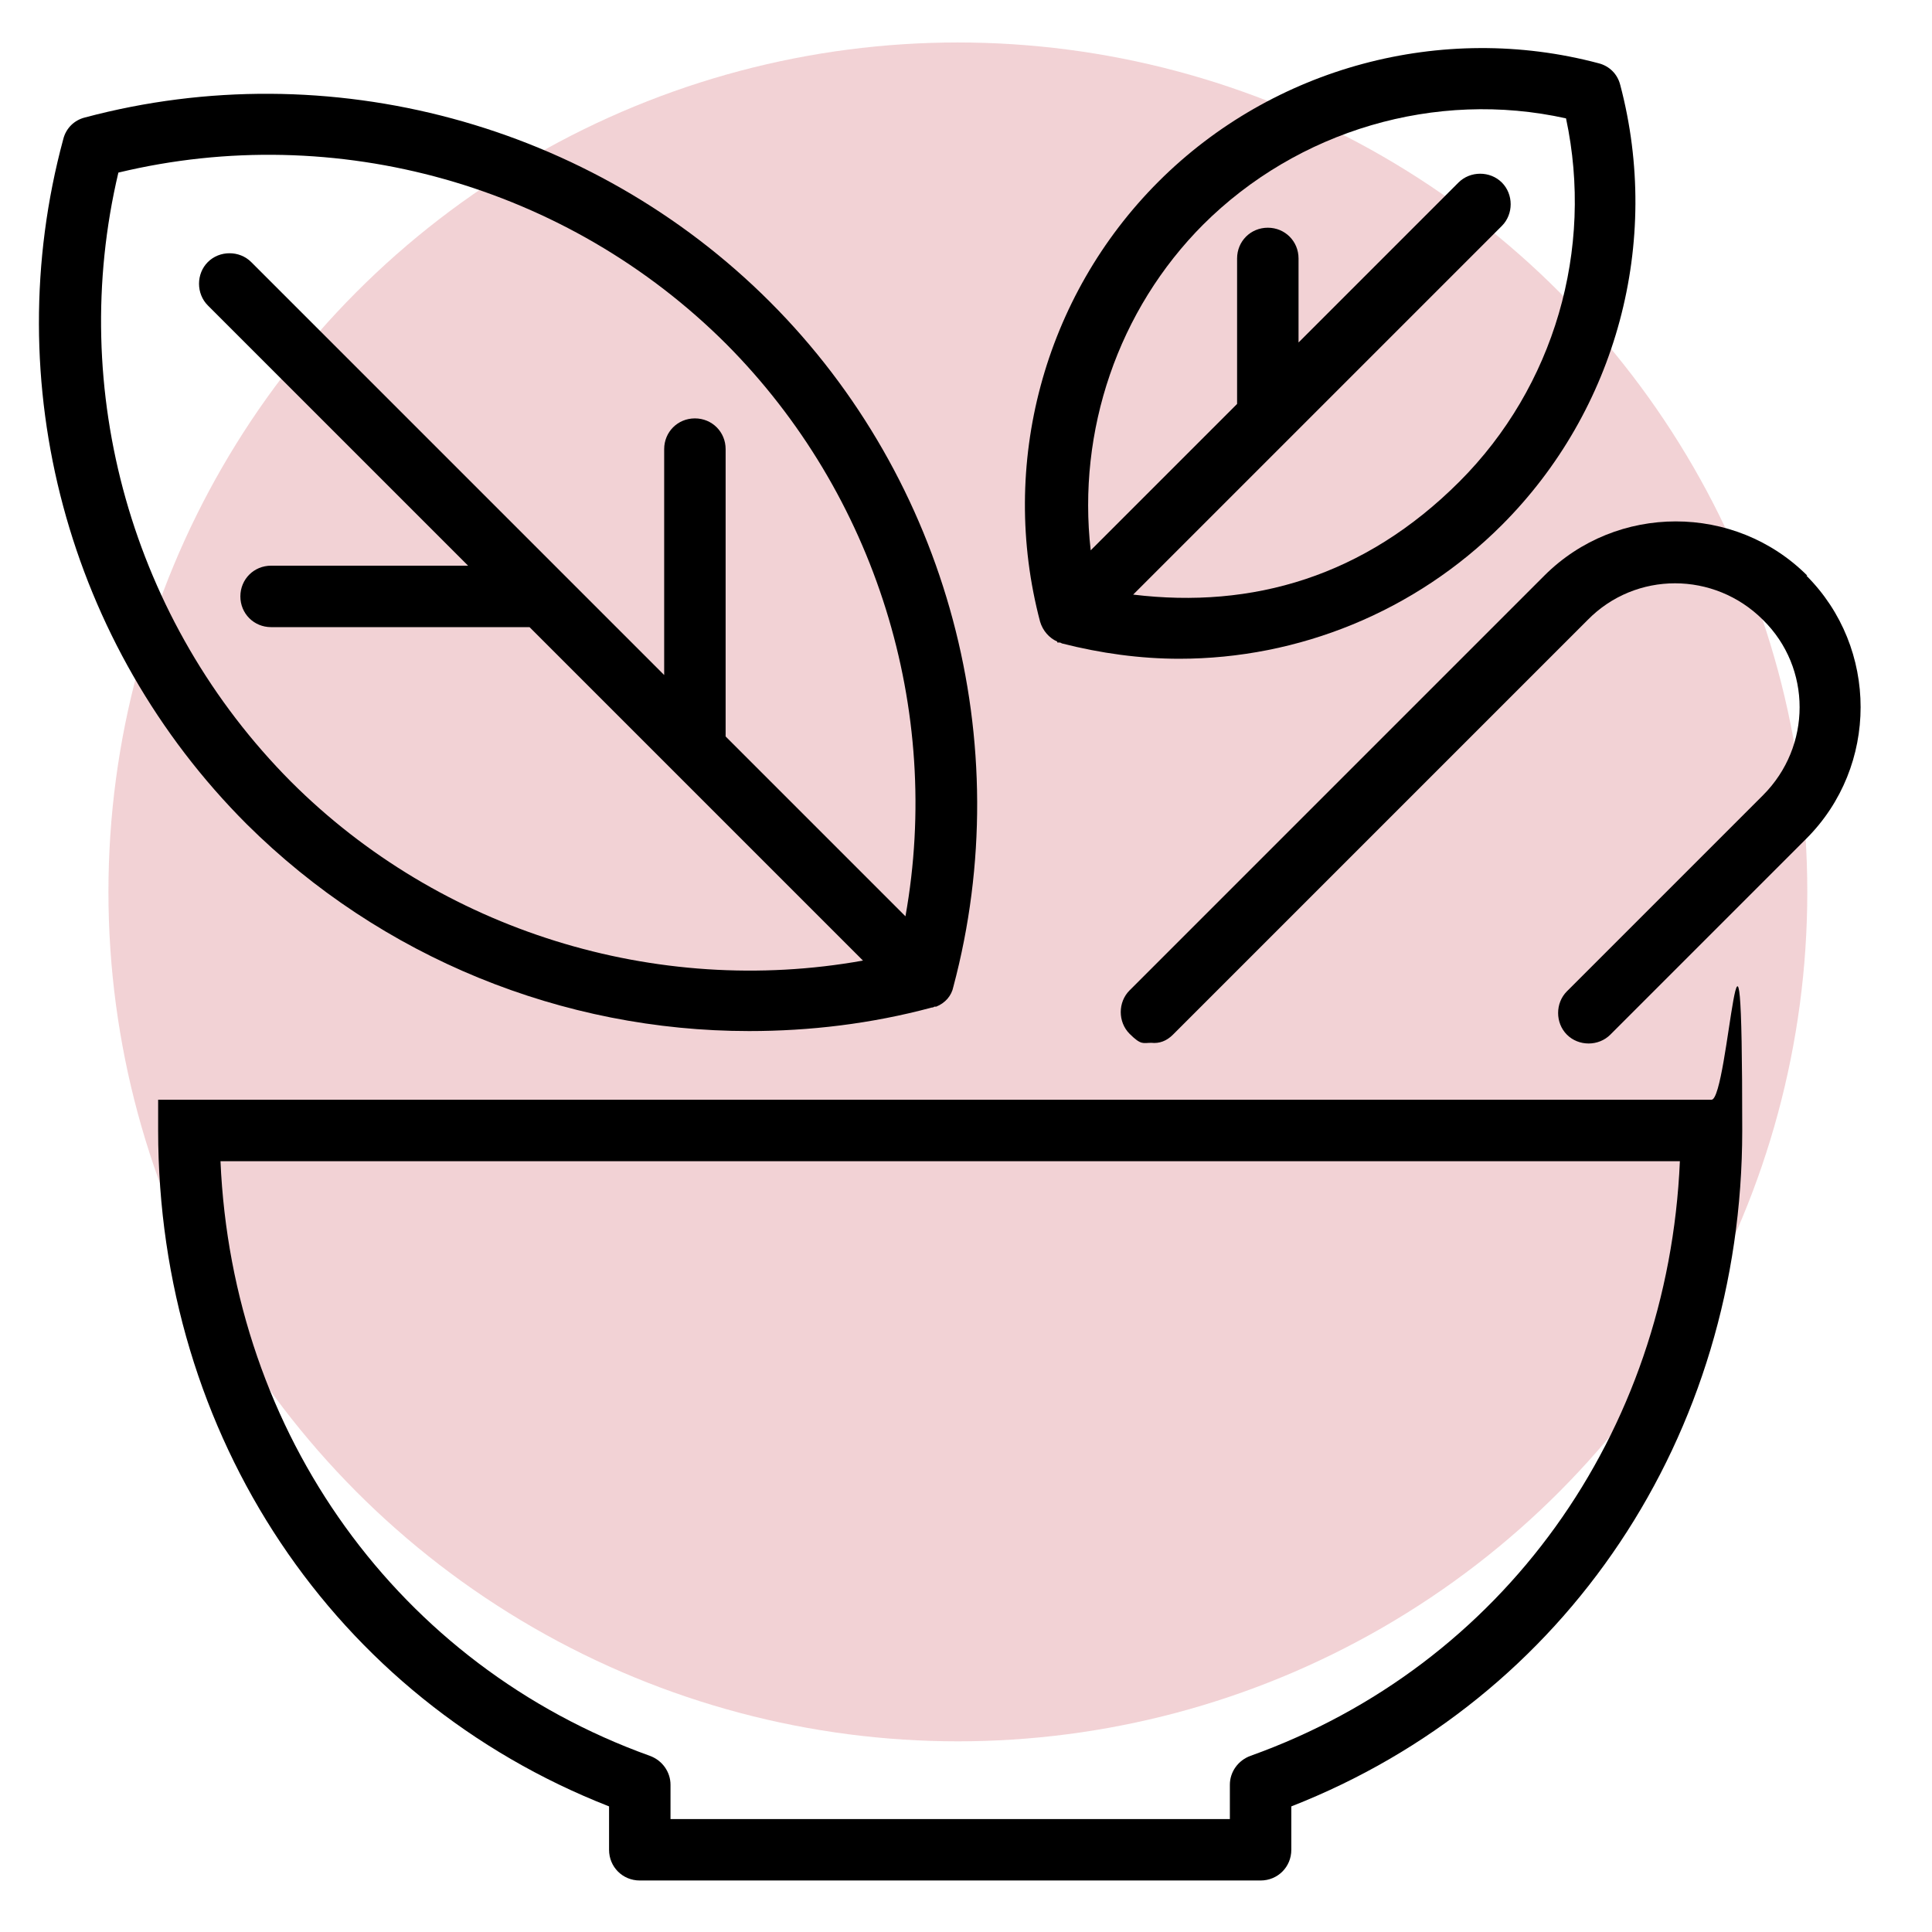 <svg viewBox="0 0 213.8 213.8" version="1.1" xmlns="http://www.w3.org/2000/svg" id="shipping">
  
  <circle style="fill: #be1e2d; isolation: isolate; opacity: .2;" r="94" cy="98.7" cx="106"></circle>
  <g>
    <path style="fill: none;" d="M95.4,106.2l-20.8-20.8c0,0-.2-.2-.3-.3l-15.8-15.8h-28.6c-1.9,0-3.4-1.5-3.4-3.4s1.5-3.4,3.4-3.4h21.8l-28.8-28.8c-1.3-1.3-1.3-3.5,0-4.8s3.5-1.3,4.8,0l34.5,34.5c0,0,.2.2.3.3l11,11v-25c0-1.9,1.5-3.4,3.4-3.4s3.4,1.5,3.4,3.4v31.8l19.9,19.9c4.1-22.9-3.3-46.7-19.8-63.3C62.8,20.5,37.2,13.3,13.1,19.1c-5.7,24.1,1.5,49.7,19,67.3,16.5,16.5,40.4,23.9,63.3,19.8Z"></path>
    <path style="fill: none;" d="M71.9,194.3c1.4.5,2.3,1.8,2.3,3.2v3.8h61.9v-3.8c0-1.4.9-2.7,2.3-3.2,27.9-10,46.2-35.6,47.5-65.8H24.4c1.3,30.2,19.7,55.8,47.5,65.8Z"></path>
    <path style="fill: none;" d="M136.8,44.8v-16.1c0-1.9,1.5-3.4,3.4-3.4s3.4,1.5,3.4,3.4v9.3l17.7-17.7c1.3-1.3,3.5-1.3,4.8,0,1.3,1.3,1.3,3.5,0,4.8l-23.4,23.4c0,0-.2.2-.3.3l-17.1,17.1c13.1,1.6,26.6-3,36.1-12.5s14.9-25.7,11.8-40.2c-14.4-3.2-29.7,1.3-40.2,11.8s-14,22.9-12.5,36.1l16.2-16.2Z"></path>
    <path d="M200,63.7c-8-8-21.1-8-29.1,0l-45.9,45.9c-1.3,1.3-1.3,3.5,0,4.8s1.5,1,2.4,1h0c.9.1,1.7-.2,2.4-.9l45.9-45.9c5.3-5.4,14-5.4,19.4,0,5.4,5.3,5.4,14,0,19.4l-21.7,21.7c-1.3,1.3-1.3,3.5,0,4.8,1.3,1.3,3.5,1.3,4.8,0l21.7-21.7c8-8,8-21.1,0-29.1Z"></path>
    <path d="M82.9,114.1c6.7,0,13.5-.8,20.2-2.6,0,0,.2,0,.3-.1,0,0,.1,0,.2,0,1-.4,1.7-1.2,1.9-2.2,7.2-27-.6-56.1-20.3-75.8S36.4,5.8,9.4,13c-1.2.3-2.1,1.2-2.4,2.4-7.3,27,.5,56,20.3,75.8,14.9,14.8,35,22.9,55.6,22.9ZM13.1,19.1c24.1-5.8,49.7,1.4,67.3,19,16.5,16.6,23.9,40.4,19.8,63.3l-19.9-19.9v-31.8c0-1.9-1.5-3.4-3.4-3.4s-3.4,1.5-3.4,3.4v25l-11-11c0,0-.2-.2-.3-.3L27.8,29c-1.3-1.3-3.5-1.3-4.8,0s-1.3,3.5,0,4.8l28.8,28.8h-21.8c-1.9,0-3.4,1.5-3.4,3.4s1.5,3.4,3.4,3.4h28.6l15.8,15.8c0,0,.2.2.3.3l20.8,20.8c-22.9,4.1-46.8-3.3-63.3-19.8C14.6,68.8,7.4,43.2,13.1,19.1Z"></path>
    <path d="M117,71.1c0,0,.1,0,.2,0,0,0,.2,0,.3.1,4.3,1.1,8.7,1.7,13,1.7,13.2,0,26.1-5.2,35.7-14.8,12.7-12.7,17.7-31.3,13.1-48.7-.3-1.2-1.2-2.1-2.4-2.4-17.3-4.6-36,.4-48.7,13.1-12.7,12.7-17.7,31.3-13.1,48.7.3,1,1,1.8,1.9,2.2ZM133.1,24.9c10.5-10.5,25.8-15,40.2-11.8,3.1,14.5-1.3,29.7-11.8,40.2s-22.9,14.1-36.1,12.5l17.1-17.1c0,0,.2-.2.3-.3l23.4-23.4c1.3-1.3,1.3-3.5,0-4.8-1.3-1.3-3.5-1.3-4.8,0l-17.7,17.7v-9.3c0-1.9-1.5-3.4-3.4-3.4s-3.4,1.5-3.4,3.4v16.1l-16.2,16.2c-1.5-13.2,3-26.6,12.5-36.1Z"></path>
    <path d="M189.4,121.7s-170.3,0-171.9,0c0,.8,0,2.5,0,3.4,0,33.8,19.5,62.9,49.9,74.8v4.8c0,1.9,1.5,3.4,3.4,3.4h68.7c1.9,0,3.4-1.5,3.4-3.4v-4.8c30.4-11.9,49.9-41,49.9-74.8s-1.5-3.4-3.4-3.4ZM138.4,194.3c-1.4.5-2.3,1.8-2.3,3.2v3.8h-61.9v-3.8c0-1.4-.9-2.7-2.3-3.2-27.8-10-46.2-35.6-47.5-65.8h161.5c-1.3,30.2-19.6,55.8-47.5,65.8Z"></path>
  </g>
</svg>